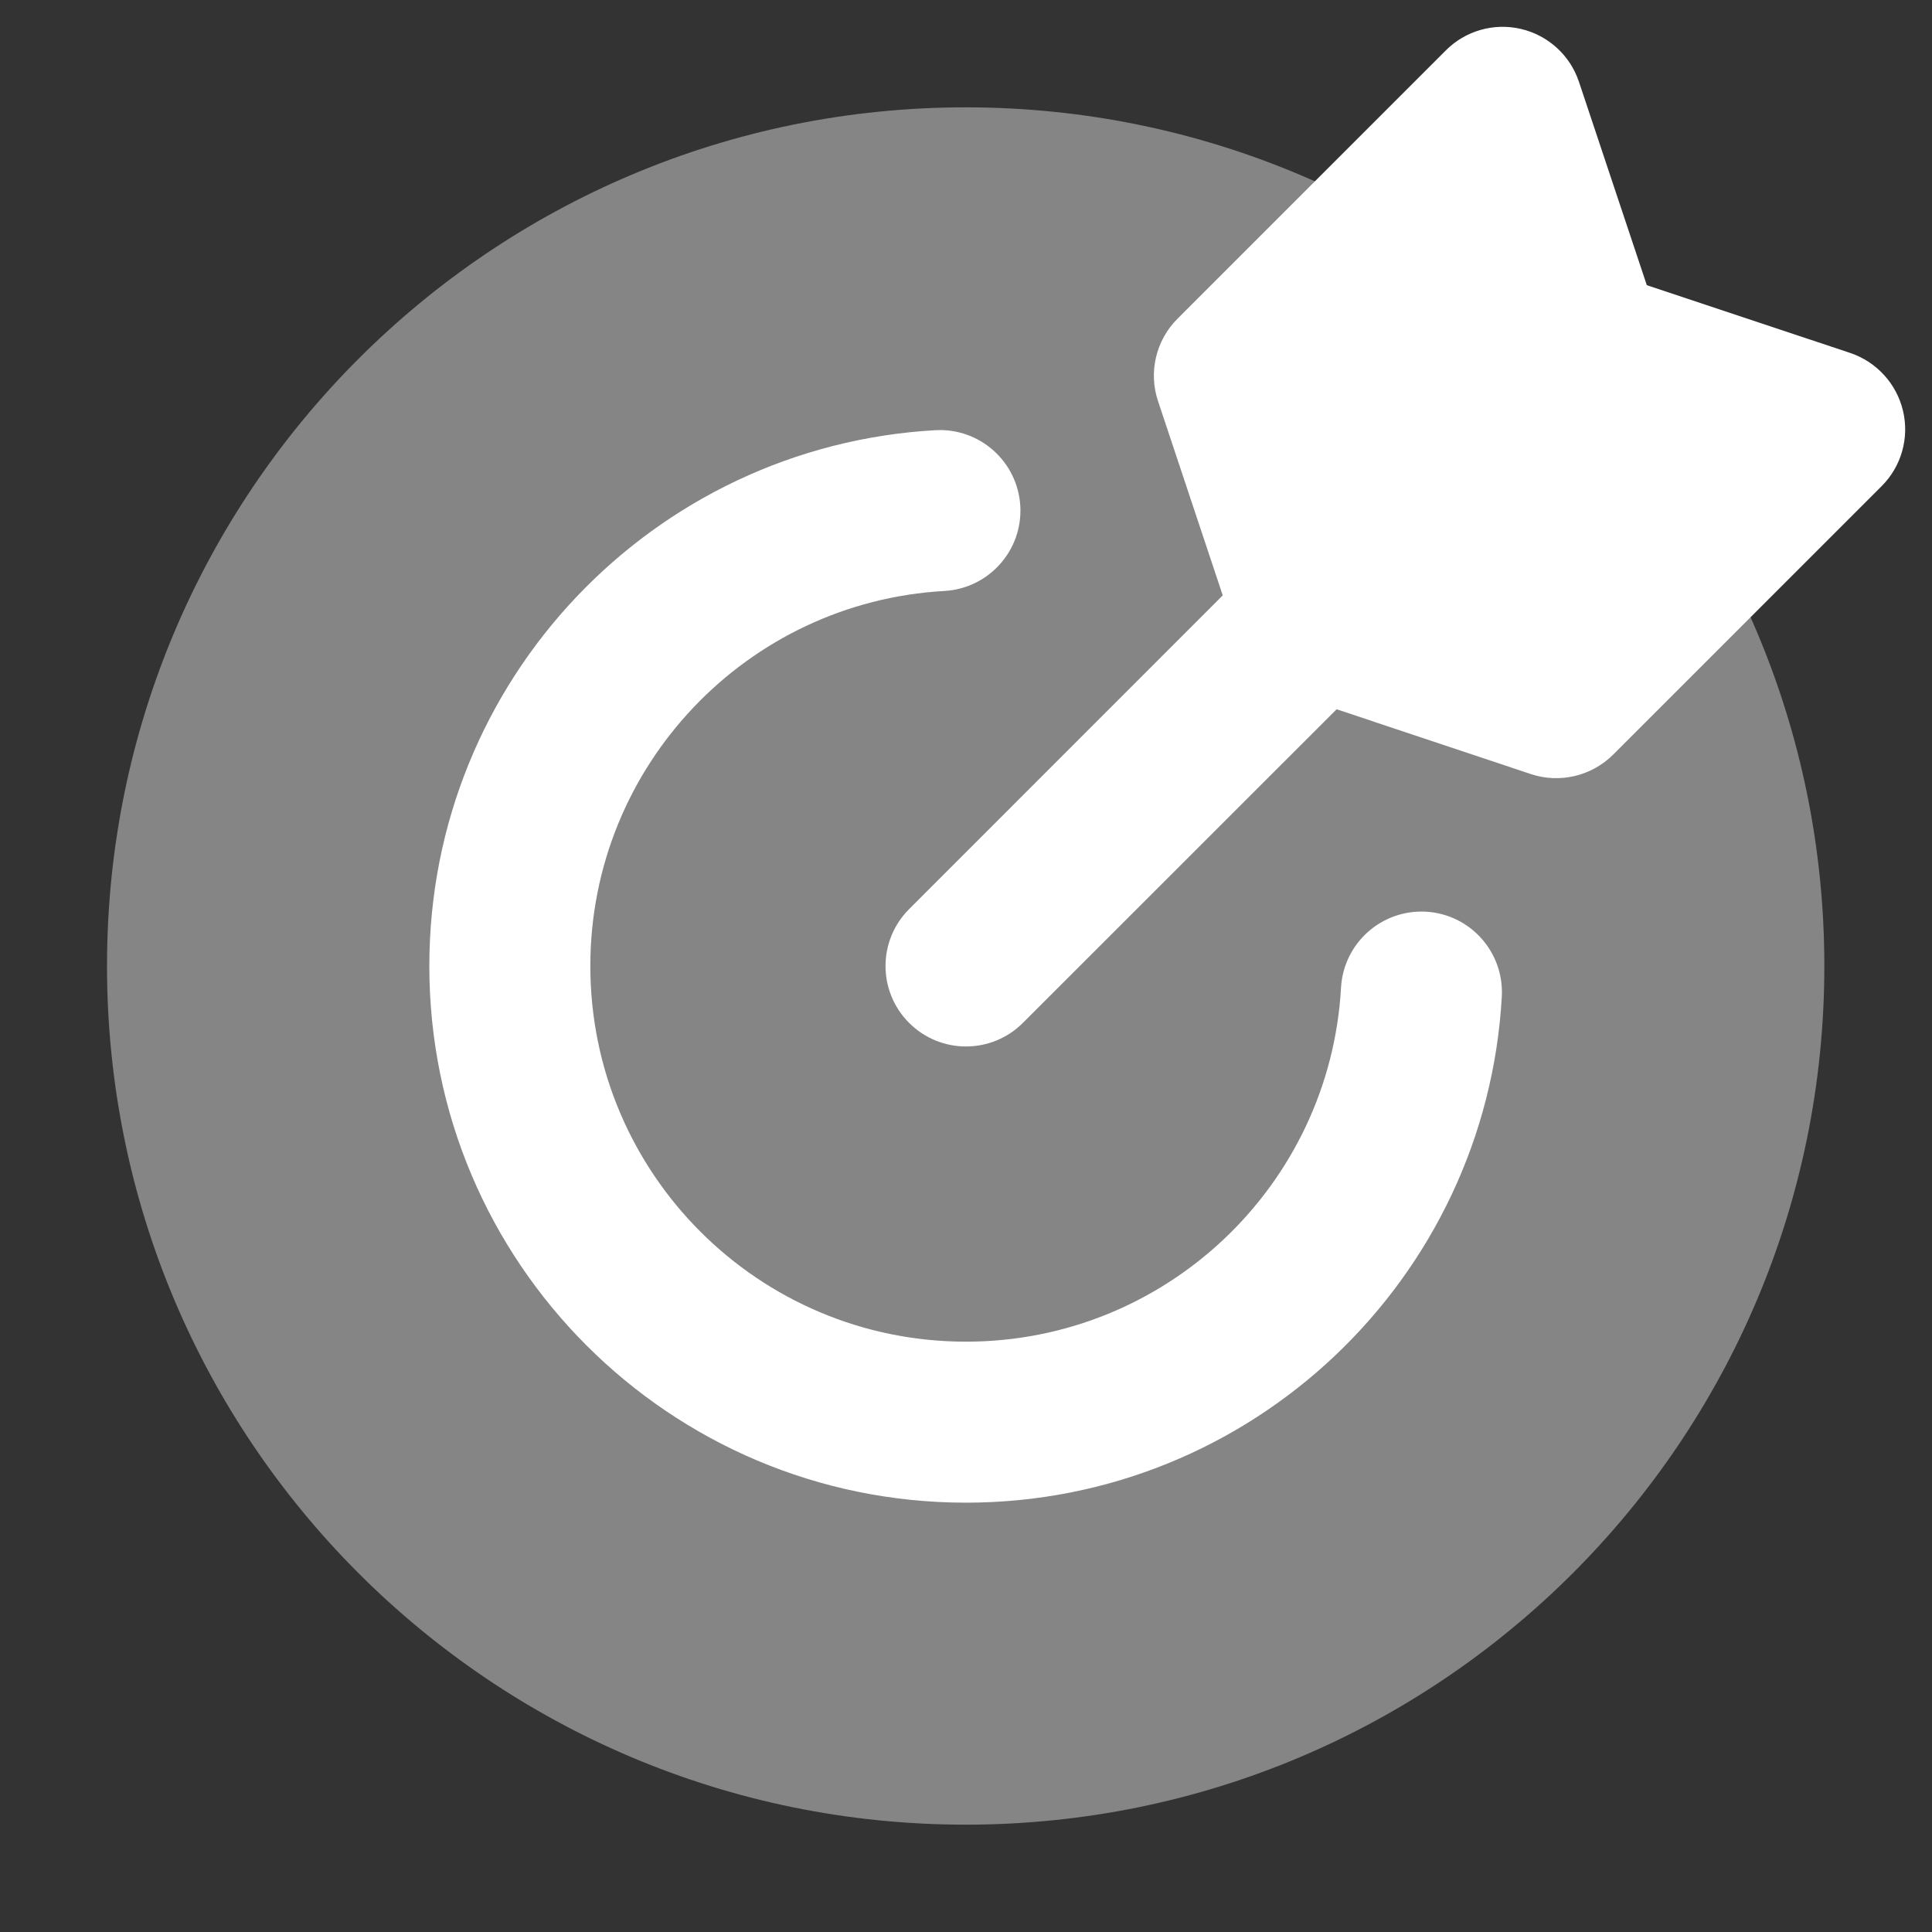 <svg xmlns="http://www.w3.org/2000/svg" height="24" width="24" viewBox="0 0 18 18"><rect x="0" y="0" width="18" height="18" fill="#333333" stroke="none"/><title>18 target</title><g fill="#fff" class="nc-icon-wrapper"><path d="M8.997 1C4.578 1 0.997 4.582 0.997 9C0.997 13.418 4.578 17 8.997 17C13.415 17 16.997 13.418 16.997 9C16.997 4.582 13.415 1 8.997 1Z" fill="#fff" fill-opacity="0.4" data-color="color-2"></path> <path d="M14.172 0.27C14.425 0.33 14.629 0.516 14.711 0.763L15.343 2.657L17.237 3.288C17.484 3.371 17.67 3.575 17.73 3.828C17.79 4.081 17.714 4.347 17.53 4.53L15.03 7.03C14.829 7.231 14.532 7.301 14.263 7.212L12.453 6.608L9.53 9.53C9.237 9.823 8.763 9.823 8.47 9.53C8.177 9.237 8.177 8.763 8.47 8.47L11.392 5.547L10.789 3.737C10.699 3.468 10.769 3.171 10.97 2.97L13.47 0.47C13.653 0.286 13.919 0.21 14.172 0.27Z" fill="#fff"></path> <path fill-rule="evenodd" clip-rule="evenodd" d="M9.506 4.715C9.529 5.128 9.213 5.482 8.799 5.506C6.96 5.609 5.5 7.135 5.5 9C5.5 10.933 7.067 12.5 9 12.5C10.865 12.5 12.391 11.04 12.494 9.201C12.518 8.787 12.872 8.471 13.286 8.494C13.699 8.518 14.015 8.872 13.992 9.286C13.844 11.914 11.665 14 9 14C6.239 14 4 11.761 4 9C4 6.335 6.086 4.156 8.715 4.008C9.128 3.985 9.482 4.301 9.506 4.715Z" fill="#fff"></path></g></svg>